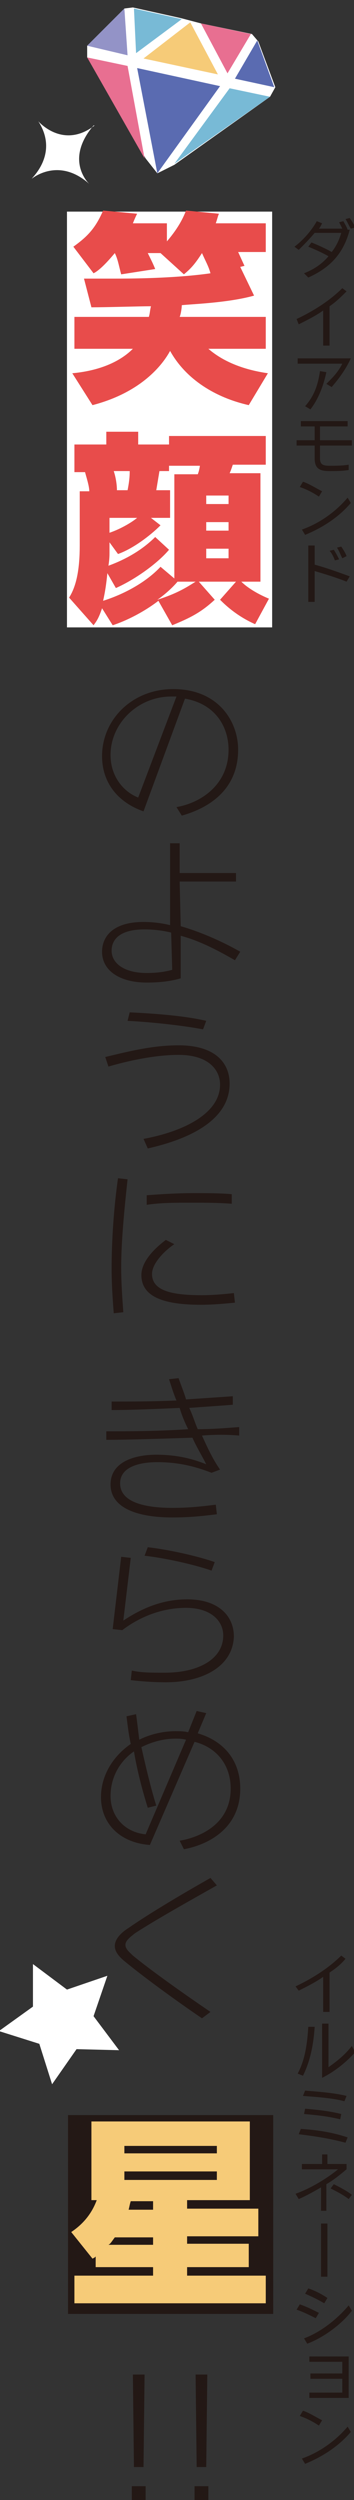 <?xml version="1.0" encoding="utf-8"?>
<!-- Generator: Adobe Illustrator 19.0.1, SVG Export Plug-In . SVG Version: 6.00 Build 0)  -->
<svg version="1.1" id="レイヤー_1" xmlns="http://www.w3.org/2000/svg" xmlns:xlink="http://www.w3.org/1999/xlink" x="0px"
	 y="0px" viewBox="0 0 33.3 235.1" style="enable-background:new 0 0 33.3 235.1;" xml:space="preserve">
<rect x="0" y="0" width="33.3" height="235.1" fill="#333333" stroke="none"/>
<style type="text/css">
	.st0{fill:#FFFFFF;}
	.st1{fill:#5A6BB1;}
	.st2{fill:#F6CB78;}
	.st3{fill:#E86F91;}
	.st4{fill:#78BAD6;}
	.st5{clip-path:url(#SVGID_2_);fill:#78BAD6;}
	.st6{clip-path:url(#SVGID_2_);fill:#5A6BB1;}
	.st7{fill:#9393C7;}
	.st8{fill:#231815;}
	.st9{fill:#E84C4B;}
</style>
<g>
	<g>
		<polygon class="st0" points="12.5,0.7 11.7,0.8 8.2,4.3 8.2,5.4 13.7,14.9 14.8,16.3 16.4,15.5 25.4,9.1 25.9,8.2 24.3,3.9 
			23.7,3.2 18.9,2.2 17,1.7 		"/>
		<g>
			<path class="st1" d="M20.7,8.1l-5.9,8.2l-1.9-9.9L20.7,8.1z M20.7,8.1"/>
			<path class="st2" d="M13.5,5.5l4.4-3.4l2.6,4.9L13.5,5.5z M13.5,5.5"/>
			<path class="st3" d="M18.9,2.2l4.7,1l-2.2,3.7L18.9,2.2z M18.9,2.2"/>
			<path class="st4" d="M12.8,5l-0.2-4.2l4.5,1L12.8,5z M12.8,5"/>
			<path class="st3" d="M12,6.2l1.6,8.7L8.2,5.4L12,6.2z M12,6.2"/>
			<g>
				<defs>
					
						<rect id="SVGID_1_" x="7.3" y="1.8" transform="matrix(-0.977 -0.214 0.214 -0.977 30.387 21.653)" width="18.1" height="14.8"/>
				</defs>
				<clipPath id="SVGID_2_">
					<use xlink:href="#SVGID_1_"  style="overflow:visible;"/>
				</clipPath>
				<path class="st5" d="M21.6,8.3l3.8,0.8l-9,6.3L21.6,8.3z M21.6,8.3"/>
				<path class="st6" d="M22.1,7.4l2.1-3.6l1.6,4.4L22.1,7.4z M22.1,7.4"/>
			</g>
			<path class="st7" d="M11.7,0.8l0.3,4.4L8.2,4.3L11.7,0.8z M11.7,0.8"/>
		</g>
	</g>
	<path class="st0" d="M8.9,11.8c-3,2.3-5.3-0.4-5.3-0.4c2,3.1-0.7,5.4-0.6,5.4c0,0,2.5-2.1,5.4,0.5c0,0-2.4-2.2,0.4-5.5"/>
	<rect x="6.4" y="198.9" class="st8" width="19.3" height="18.7"/>
	<polygon class="st0" points="10.1,185.8 8.8,189.6 11.2,192.8 7.2,192.7 4.9,196 3.7,192.2 -0.1,191 3.1,188.7 3.1,184.7 
		6.3,187.1 	"/>
	<rect x="6.3" y="19.9" class="st0" width="19.3" height="39.1"/>
	<g>
		<path class="st9" d="M7.9,26.2c0.9,0,1.7,0,3,0c1.1,0,5.4,0,8.9-0.5c-0.2-0.7-0.4-1-0.8-1.9c-0.7,1.1-1.1,1.5-1.7,2l-2.2-2h-1.2
			c0.3,0.6,0.5,1,0.7,1.5l-3.2,0.5c-0.2-0.7-0.3-1.4-0.6-2h0c-1,1.2-1.6,1.7-2,1.9l-1.9-2.5c1.4-1,2.1-1.8,2.8-3.4l3.2,0.3
			c-0.1,0.2-0.2,0.4-0.4,0.9h3.2v1.7c1.2-1.4,1.6-2.4,1.8-2.9l3.1,0.3c-0.1,0.2-0.1,0.3-0.3,0.9H25v2.7h-2.6
			c0.1,0.2,0.5,1.1,0.6,1.3l-0.4,0.1l1.3,2.7c-2.5,0.7-6,0.8-6.8,0.9c0,0.3-0.1,0.9-0.2,1.1H25v3h-5.4c1.5,1.3,3.5,2,5.6,2.3l-1.8,3
			c-3.1-0.7-5.9-2.4-7.4-5.1c-0.7,1.3-2.7,3.9-7.3,5.1l-1.9-3c2.2-0.2,4.3-0.9,5.7-2.3H7v-3h7c0.1-0.3,0.1-0.6,0.2-1
			c-1.1,0-4.2,0.1-5.6,0.1L7.9,26.2z"/>
		<path class="st9" d="M20.2,56.4c-1.3,1.2-2.3,1.7-4,2.4l-1.3-2.3c-0.9,0.7-2.5,1.7-4.3,2.3l-1-1.6c-0.3,0.9-0.5,1.2-0.8,1.6
			l-2.3-2.6c0.7-1.1,1-2.7,1-4.9v-5.1h0.9c0-0.5-0.3-1.4-0.4-1.8H7v-2.6H10v-1.2h3v1.2h2.9V41H25v2.7h-3.1c-0.1,0.3-0.2,0.6-0.3,0.8
			h2.9v10.2h-1.8c0.5,0.5,1.4,1.1,2.6,1.6L24,58.7c-1.8-0.8-2.9-1.9-3.3-2.3l1.5-1.7h-3.5L20.2,56.4z M15.9,43.7v0.6H15
			c-0.1,0.6-0.2,1.2-0.3,1.8h1.3v2.6h-1.8l0.9,0.7c-1,1-2.6,2.2-4,2.7L10.3,51V52c0,0.2,0,0.6-0.1,1.2c1.1-0.4,2.9-1.2,4.4-2.7
			l1.3,1.2c-1.1,1.3-3.2,2.8-5,3.6l-0.8-1.4c-0.1,1-0.2,1.7-0.4,2.6c1.9-0.6,4-1.7,5.4-3.2l1.3,1.1v-9.8h2.2
			c0.1-0.2,0.2-0.7,0.2-0.8H15.9z M10.3,48.7v1.4c0.9-0.3,2-0.9,2.6-1.4H10.3z M10.7,44.3c0.2,0.6,0.3,1.3,0.3,1.8h1
			c0.2-1,0.2-1.5,0.2-1.8H10.7z M16.7,54.7c-0.5,0.6-1.3,1.3-1.9,1.7c1.9-0.6,2.8-1.2,3.6-1.7H16.7z M19.4,46.6v0.8h2.1v-0.8H19.4z
			 M19.4,49.1v0.8h2.1v-0.8H19.4z M19.4,51.6v0.9h2.1v-0.9H19.4z"/>
		<path class="st8" d="M17.1,76.7l-0.5-0.8c2.3-0.4,4.9-2.1,4.9-5.4c0-2.1-1.2-4.3-4.1-4.8l-3.9,10.6c-2.3-0.8-3.9-2.6-3.9-5.2
			c0-3.4,2.8-6.3,6.7-6.3c4.2,0,6.1,3,6.1,5.7C22.4,74.3,19.6,76,17.1,76.7z M16.1,65.5c-3.1,0-5.7,2.5-5.7,5.5c0,2.1,1.3,3.5,2.6,4
			l3.6-9.5C16.4,65.5,16.2,65.5,16.1,65.5z"/>
		<path class="st8" d="M22.1,90.3c-1.4-0.8-3.2-1.8-5.1-2.3l0,4c-1,0.3-2.1,0.4-3.2,0.4c-2.5,0-4.2-1.1-4.2-2.9c0-1.4,1-2.8,3.9-2.8
			c0.8,0,1.7,0.1,2.5,0.3L16,79.3h0.9l0,2.8h5.3v0.8h-5.3l0.1,4.2c2.1,0.6,4.2,1.6,5.6,2.4L22.1,90.3z M16.1,87.7
			c-0.8-0.2-1.7-0.3-2.5-0.3c-2.4,0-3.1,1-3.1,2c0,1.2,1.2,2.1,3.3,2.1c0.9,0,1.7-0.1,2.4-0.3L16.1,87.7z"/>
		<path class="st8" d="M13.9,108l-0.4-0.9c3.8-0.7,7.2-2.4,7.2-5.1c0-1.4-1.1-2.8-3.9-2.8c-2.3,0-4.9,0.6-6.6,1.1l-0.3-0.9
			c2.1-0.5,4.4-1.1,6.9-1.1c3.5,0,4.8,1.7,4.8,3.6C21.6,105.3,17.9,107.1,13.9,108z M19.1,96.8C17,96.4,14,96.1,12,96l0.2-0.8
			c2.1,0.1,5.1,0.3,7.2,0.8L19.1,96.8z"/>
		<path class="st8" d="M11.4,119.2c0,1.4,0.1,2.8,0.2,4.2l-0.9,0.1c-0.1-1.3-0.2-2.7-0.2-4.2c0-2.6,0.2-5.7,0.6-8.5l0.9,0.1
			C11.7,113.7,11.4,116.7,11.4,119.2z M18.9,122.7c-3.4,0-5.6-0.7-5.6-2.8c0-1.4,1.5-2.7,2.3-3.3l0.8,0.4c-0.9,0.6-2.1,1.8-2.1,2.8
			c0,1.6,1.9,2,4.7,2c1,0,2.1-0.1,3-0.2l0.1,0.9C21.1,122.6,20,122.7,18.9,122.7z M21.8,113.2c-1.3-0.1-2.5-0.1-3.8-0.1
			c-1.5,0-2.9,0-4.2,0.2l0-0.9c1.3-0.1,2.9-0.2,4.4-0.2c1.2,0,2.5,0,3.6,0.1L21.8,113.2z"/>
		<path class="st8" d="M19,135c0.5,1.1,1,2.2,1.7,3.2l-0.8,0.3c-1.3-0.5-2.9-1-5.1-1c-1.6,0-3.5,0.4-3.5,2c0,1.8,2.4,2.3,4.9,2.3
			c1.4,0,2.5-0.1,4.1-0.3l0.1,0.9c-1.6,0.2-2.7,0.3-4.2,0.3c-3.3,0-5.8-0.9-5.8-3.1c0-2.1,2.2-2.8,4.3-2.8c2.2,0,3.7,0.5,4.7,0.9
			c-0.4-0.8-0.9-1.6-1.3-2.5c-3.1,0.1-6.1,0.2-8.1,0.2l0-0.8c2,0,4.8,0,7.7-0.2c-0.3-0.6-0.6-1.3-0.8-2c-2.3,0.1-4.6,0.2-6.4,0.2
			l0-0.8c1.8,0,3.9,0,6.1-0.1c-0.3-0.7-0.5-1.4-0.7-2l0.9-0.1c0.2,0.6,0.5,1.3,0.7,2c1.5-0.1,3-0.2,4.4-0.3l0,0.8
			c-1.2,0.1-2.8,0.2-4.1,0.3c0.3,0.6,0.5,1.3,0.8,2c1.3,0,2.6-0.1,3.9-0.2l0,0.8C21.4,134.9,20.2,134.9,19,135z"/>
		<path class="st8" d="M15.6,158.2c-1.3,0-2.4-0.1-3.3-0.2l0.1-0.9c0.9,0.2,1.8,0.2,3.1,0.2c3.2,0,5.5-1.3,5.5-3.5
			c0-1.4-1.2-2.6-3.5-2.6c-2.2,0-4.3,0.8-6,2.1l-0.9-0.1l0.8-6.8l0.9,0.1l-0.7,5.9c1.5-1,3.5-2,6-2c3,0,4.4,1.6,4.4,3.5
			C21.9,156.7,19.1,158.2,15.6,158.2z M19.9,147.7c-1.7-0.6-4.5-1.2-6.3-1.4l0.3-0.8c1.8,0.2,4.6,0.8,6.3,1.4L19.9,147.7z"/>
		<path class="st8" d="M17.3,173.9l-0.4-0.8c1.8-0.3,4.8-1.5,4.8-4.9c0-2.3-1.4-3.9-3.4-4.4l-4.2,9.7c-2.8-0.2-4.6-2-4.6-4.5
			c0-2.1,1.2-3.9,2.8-5c-0.2-0.9-0.3-1.8-0.4-2.6l0.9-0.2c0.1,0.7,0.2,1.6,0.3,2.4c1-0.5,2.2-0.8,3.4-0.8c0.4,0,0.8,0,1.2,0.1l0.8-2
			l0.9,0.2l-0.8,1.9c2.4,0.7,4,2.5,4,5.2C22.6,172,19.5,173.5,17.3,173.9z M16.5,163.5c-1.1,0-2.2,0.3-3.2,0.8
			c0.4,1.8,0.9,3.9,1.4,5.5l-0.8,0.2c-0.5-1.6-1-3.5-1.3-5.3c-1.3,0.9-2.2,2.4-2.2,4.2c0,1.9,1.3,3.4,3.3,3.6l3.8-8.9
			C17.1,163.5,16.8,163.5,16.5,163.5z"/>
		<path class="st8" d="M12.7,181.8c-0.5,0.4-0.9,0.7-0.9,1.1c0,0.4,0.4,0.7,0.7,1c1.7,1.4,4.8,3.6,7.3,5.3l-0.8,0.6
			c-2.5-1.7-5.5-3.9-7.2-5.3c-0.5-0.4-1-0.9-1-1.5c0-0.6,0.5-1.2,1.3-1.7c2-1.4,5.4-3.4,7.7-4.7l0.6,0.7
			C18.1,178.6,14.7,180.5,12.7,181.8z"/>
		<path class="st2" d="M6.7,209.9c1.5-1,2.1-2.2,2.4-3H8.6v-7.4h14.9v7.4h-5.9v0.8h6.7v2.6h-6.7v0.7h5.8v2.2h-5.8v0.8H25v2.6H7v-2.6
			h7.4v-0.8H9v-1c-0.1,0.1-0.1,0.1-0.3,0.2L6.7,209.9z M14.4,211.1v-0.7h-3.6c-0.3,0.4-0.4,0.6-0.6,0.7H14.4z M11.7,201.8v0.7h8.7
			v-0.7H11.7z M11.7,204.2v0.8h8.7v-0.8H11.7z M14.4,207.8v-0.8h-2.1c-0.1,0.3-0.1,0.4-0.2,0.8H14.4z"/>
		<path class="st8" d="M13.7,233.8v1.4h-1.3v-1.4H13.7z M13.6,223.3l-0.1,8.7h-0.9l-0.1-8.7H13.6z"/>
		<path class="st8" d="M19.6,233.8v1.4h-1.3v-1.4H19.6z M19.5,223.3l-0.1,8.7h-0.9l-0.1-8.7H19.5z"/>
	</g>
	<g>
		<path class="st8" d="M29,26.1l-0.4-0.4c1-0.4,1.7-0.9,2.3-1.6c-0.5-0.3-1.4-0.7-1.9-0.9l0.3-0.4c0.5,0.2,1.4,0.6,1.9,0.9
			c0.4-0.5,0.7-1.1,0.9-1.8h-2.5c-0.5,0.6-1,1.1-1.5,1.6l-0.4-0.3c0.8-0.6,1.6-1.5,2.1-2.4l0.5,0.2c-0.1,0.2-0.2,0.4-0.3,0.5h2.2
			c-0.1-0.2-0.2-0.4-0.3-0.6l0.4-0.1c0.1,0.2,0.3,0.5,0.4,0.8h0.2C32.3,23.9,31,25.2,29,26.1z M33,21.5c-0.2-0.3-0.3-0.6-0.5-0.9
			l0.4-0.1c0.2,0.3,0.4,0.6,0.5,0.9L33,21.5z"/>
		<path class="st8" d="M31,28.8v3.7h-0.6v-3.3c-0.7,0.5-1.5,0.9-2.3,1.3L27.9,30c1.7-0.8,3.2-1.8,4.3-2.9l0.4,0.3
			C32.1,27.9,31.6,28.4,31,28.8z"/>
		<path class="st8" d="M31.2,36.4l-0.5-0.3c0.6-0.6,1.1-1.1,1.5-1.9H28v-0.5h5C32.5,34.8,31.8,35.7,31.2,36.4z M29.2,38.5l-0.5-0.3
			c0.8-0.9,1.2-1.9,1.4-3.3l0.6,0.1C30.4,36.4,29.9,37.6,29.2,38.5z"/>
		<path class="st8" d="M30.1,41.9v1.2c0,0.6,0.3,0.7,0.9,0.7c0.6,0,1.2,0,1.8-0.1l0,0.5c-0.6,0.1-1.2,0.1-1.8,0.1
			c-0.9,0-1.4-0.2-1.4-1.2v-1.2h-1.7v-0.5h1.7v-1.3h-1.3v-0.5h4.4v0.5h-2.6v1.3h3v0.5H30.1z"/>
		<path class="st8" d="M30,46.7c-0.6-0.4-1.2-0.7-1.8-0.9l0.3-0.5c0.6,0.2,1.2,0.6,1.8,0.9L30,46.7z M28.7,50.3l-0.3-0.5
			c1.7-0.6,3.2-1.7,4.3-3l0.3,0.5C31.9,48.6,30.4,49.6,28.7,50.3z"/>
		<path class="st8" d="M32.6,54.7c-1-0.4-2-0.7-3-1v2.9H29v-5.3h0.6v1.8c1.1,0.3,2.2,0.7,3.3,1.1L32.6,54.7z M31.5,52.7
			c-0.1-0.3-0.3-0.7-0.5-0.9l0.4-0.1c0.2,0.3,0.4,0.7,0.5,0.9L31.5,52.7z M32.2,52.5c-0.2-0.4-0.3-0.7-0.5-1l0.4-0.1
			c0.2,0.3,0.4,0.6,0.5,0.9L32.2,52.5z"/>
	</g>
	<g>
		<path class="st8" d="M31,185.5v3.7h-0.6v-3.3c-0.7,0.5-1.5,0.9-2.3,1.3l-0.3-0.4c1.7-0.8,3.2-1.8,4.3-2.9l0.4,0.3
			C32.1,184.7,31.6,185.1,31,185.5z"/>
		<path class="st8" d="M28.5,195.2L28,195c0.7-1.3,0.9-2.8,1-4.4l0.6,0C29.5,192.2,29.2,193.8,28.5,195.2z M30.3,195.4v-5.1h0.6v4.1
			c0.7-0.5,1.5-1.1,2.2-2l0.3,0.6C32.6,193.9,31.5,194.8,30.3,195.4z"/>
		<path class="st8" d="M32.5,201.5c-1.5-0.4-2.8-0.6-4.4-0.8l0.2-0.5c1.5,0.1,2.9,0.3,4.4,0.8L32.5,201.5z M32.4,197.6
			c-1.1-0.3-2.6-0.4-3.9-0.5l0.2-0.5c1.2,0.1,2.7,0.2,3.9,0.5L32.4,197.6z M32,199.3c-1.2-0.3-2.3-0.4-3.4-0.5l0.1-0.5
			c1.1,0.1,2.2,0.2,3.4,0.5L32,199.3z"/>
		<path class="st8" d="M30.7,205.4v2.5h-0.5v-2.2c-0.7,0.4-1.4,0.8-2.1,1.1l-0.3-0.5c1.4-0.5,2.9-1.4,4-2.3h-3.4v-0.5h1.9v-0.9h0.5
			v0.9h1.8v0.5C32,204.5,31.4,205,30.7,205.4z M32.8,206.8c-0.5-0.4-1.3-0.8-1.7-1l0.3-0.4c0.4,0.2,1.2,0.6,1.7,1L32.8,206.8z"/>
		<path class="st8" d="M30.2,214.1v-5h0.6v5H30.2z"/>
		<path class="st8" d="M29.7,218c-0.6-0.3-1.2-0.6-1.8-0.8l0.3-0.5c0.6,0.2,1.2,0.5,1.8,0.8L29.7,218z M28.9,220.4l-0.3-0.5
			c1.6-0.6,3.1-1.8,4.2-3.1l0.3,0.5C32.2,218.5,30.5,219.8,28.9,220.4z M30.5,216.6c-0.5-0.3-1.1-0.6-1.8-0.9l0.3-0.5
			c0.6,0.2,1.2,0.5,1.8,0.9L30.5,216.6z"/>
		<path class="st8" d="M29.1,225.5V225h3.1v-1.3h-3v-0.5h3v-1.1h-3.1v-0.5h3.7v3.9H29.1z"/>
		<path class="st8" d="M30,228.1c-0.6-0.4-1.2-0.7-1.8-0.9l0.3-0.5c0.6,0.2,1.2,0.6,1.8,0.9L30,228.1z M28.7,231.7l-0.3-0.5
			c1.7-0.6,3.2-1.7,4.3-3l0.3,0.5C31.9,230,30.4,231,28.7,231.7z"/>
	</g>
</g>
</svg>
